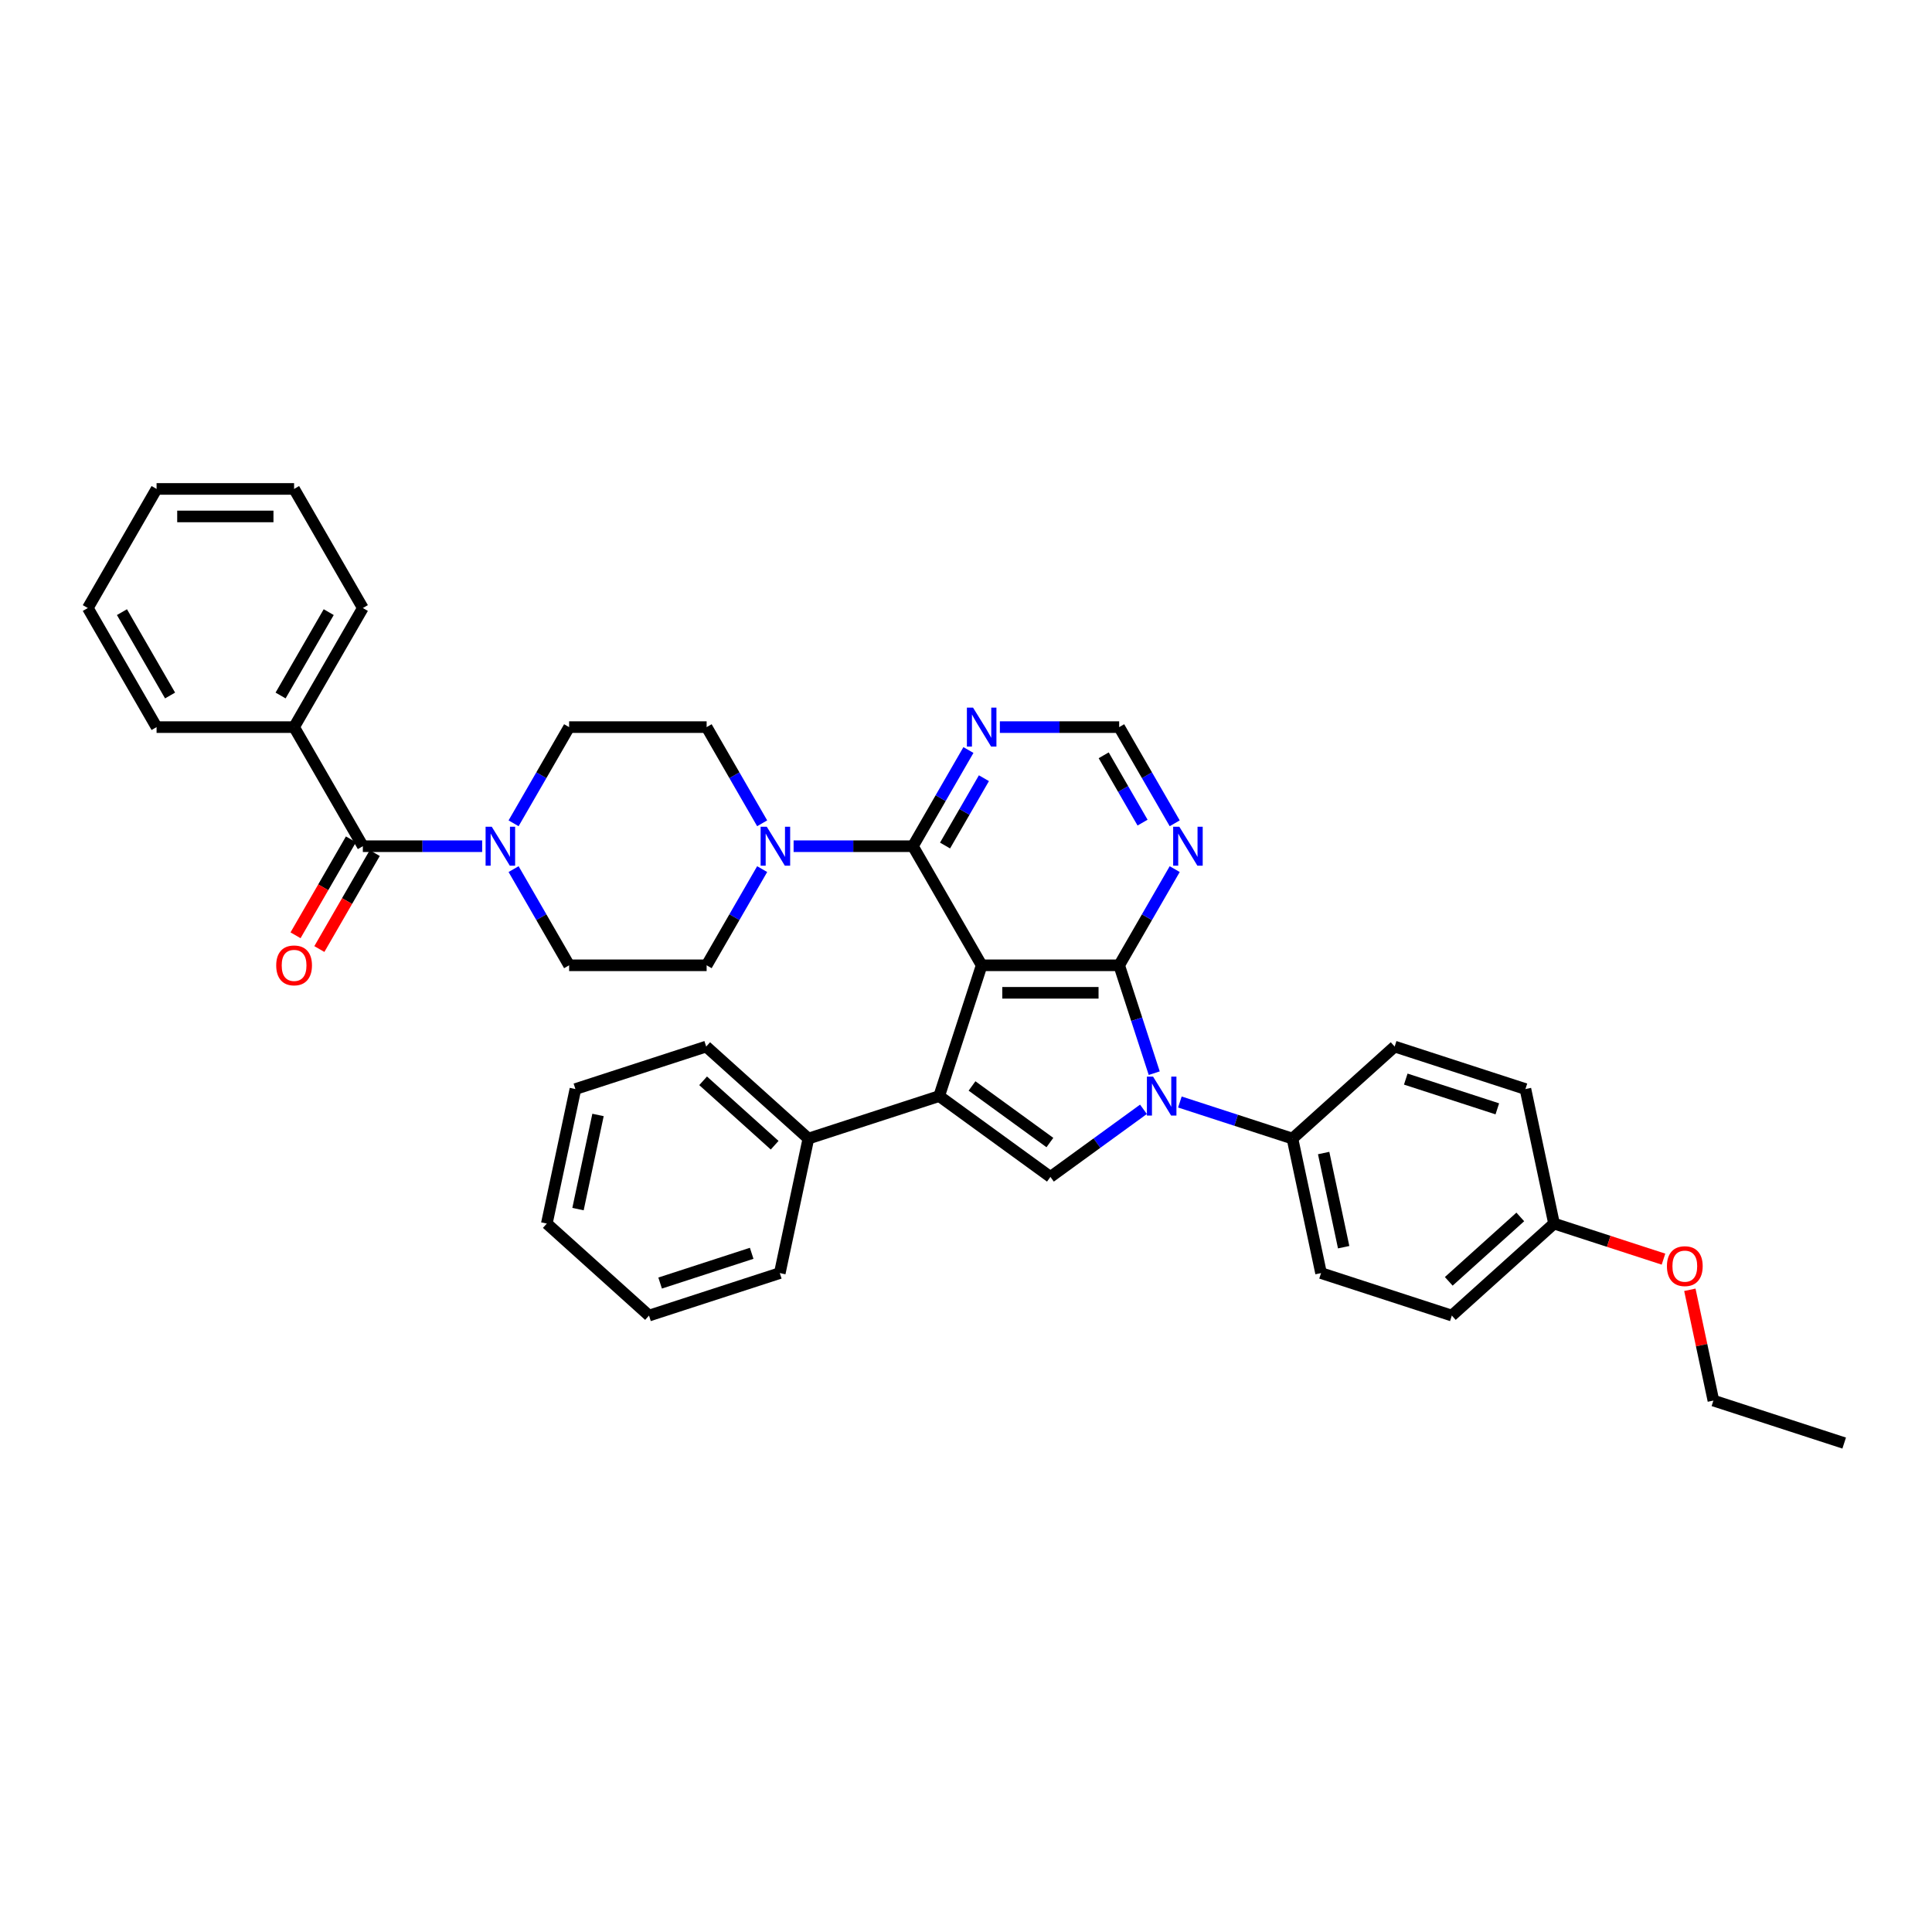 <?xml version='1.0' encoding='iso-8859-1'?>
<svg version='1.1' baseProfile='full'
              xmlns='http://www.w3.org/2000/svg'
                      xmlns:rdkit='http://www.rdkit.org/xml'
                      xmlns:xlink='http://www.w3.org/1999/xlink'
                  xml:space='preserve'
width='1000px' height='1000px' viewBox='0 0 1000 1000'>
<!-- END OF HEADER -->
<rect style='opacity:1.0;fill:#FFFFFF;stroke:none' width='1000' height='1000' x='0' y='0'> </rect>
<path class='bond-0' d='M 508.107,499.637 L 579.284,499.637' style='fill:none;fill-rule:evenodd;stroke:#000000;stroke-width:6px;stroke-linecap:butt;stroke-linejoin:miter;stroke-opacity:1' />
<path class='bond-0' d='M 518.783,513.873 L 568.607,513.873' style='fill:none;fill-rule:evenodd;stroke:#000000;stroke-width:6px;stroke-linecap:butt;stroke-linejoin:miter;stroke-opacity:1' />
<path class='bond-1' d='M 508.107,499.637 L 486.112,567.331' style='fill:none;fill-rule:evenodd;stroke:#000000;stroke-width:6px;stroke-linecap:butt;stroke-linejoin:miter;stroke-opacity:1' />
<path class='bond-4' d='M 508.107,499.637 L 472.518,437.996' style='fill:none;fill-rule:evenodd;stroke:#000000;stroke-width:6px;stroke-linecap:butt;stroke-linejoin:miter;stroke-opacity:1' />
<path class='bond-2' d='M 579.284,499.637 L 588.355,527.555' style='fill:none;fill-rule:evenodd;stroke:#000000;stroke-width:6px;stroke-linecap:butt;stroke-linejoin:miter;stroke-opacity:1' />
<path class='bond-2' d='M 588.355,527.555 L 597.426,555.473' style='fill:none;fill-rule:evenodd;stroke:#0000FF;stroke-width:6px;stroke-linecap:butt;stroke-linejoin:miter;stroke-opacity:1' />
<path class='bond-8' d='M 579.284,499.637 L 593.655,474.746' style='fill:none;fill-rule:evenodd;stroke:#000000;stroke-width:6px;stroke-linecap:butt;stroke-linejoin:miter;stroke-opacity:1' />
<path class='bond-8' d='M 593.655,474.746 L 608.026,449.854' style='fill:none;fill-rule:evenodd;stroke:#0000FF;stroke-width:6px;stroke-linecap:butt;stroke-linejoin:miter;stroke-opacity:1' />
<path class='bond-3' d='M 486.112,567.331 L 543.695,609.168' style='fill:none;fill-rule:evenodd;stroke:#000000;stroke-width:6px;stroke-linecap:butt;stroke-linejoin:miter;stroke-opacity:1' />
<path class='bond-3' d='M 503.117,562.09 L 543.425,591.376' style='fill:none;fill-rule:evenodd;stroke:#000000;stroke-width:6px;stroke-linecap:butt;stroke-linejoin:miter;stroke-opacity:1' />
<path class='bond-12' d='M 486.112,567.331 L 418.418,589.326' style='fill:none;fill-rule:evenodd;stroke:#000000;stroke-width:6px;stroke-linecap:butt;stroke-linejoin:miter;stroke-opacity:1' />
<path class='bond-10' d='M 610.703,570.393 L 639.838,579.86' style='fill:none;fill-rule:evenodd;stroke:#0000FF;stroke-width:6px;stroke-linecap:butt;stroke-linejoin:miter;stroke-opacity:1' />
<path class='bond-10' d='M 639.838,579.86 L 668.973,589.326' style='fill:none;fill-rule:evenodd;stroke:#000000;stroke-width:6px;stroke-linecap:butt;stroke-linejoin:miter;stroke-opacity:1' />
<path class='bond-37' d='M 591.855,574.178 L 567.775,591.673' style='fill:none;fill-rule:evenodd;stroke:#0000FF;stroke-width:6px;stroke-linecap:butt;stroke-linejoin:miter;stroke-opacity:1' />
<path class='bond-37' d='M 567.775,591.673 L 543.695,609.168' style='fill:none;fill-rule:evenodd;stroke:#000000;stroke-width:6px;stroke-linecap:butt;stroke-linejoin:miter;stroke-opacity:1' />
<path class='bond-5' d='M 472.518,437.996 L 441.641,437.996' style='fill:none;fill-rule:evenodd;stroke:#000000;stroke-width:6px;stroke-linecap:butt;stroke-linejoin:miter;stroke-opacity:1' />
<path class='bond-5' d='M 441.641,437.996 L 410.765,437.996' style='fill:none;fill-rule:evenodd;stroke:#0000FF;stroke-width:6px;stroke-linecap:butt;stroke-linejoin:miter;stroke-opacity:1' />
<path class='bond-9' d='M 472.518,437.996 L 486.889,413.105' style='fill:none;fill-rule:evenodd;stroke:#000000;stroke-width:6px;stroke-linecap:butt;stroke-linejoin:miter;stroke-opacity:1' />
<path class='bond-9' d='M 486.889,413.105 L 501.26,388.213' style='fill:none;fill-rule:evenodd;stroke:#0000FF;stroke-width:6px;stroke-linecap:butt;stroke-linejoin:miter;stroke-opacity:1' />
<path class='bond-9' d='M 489.158,437.646 L 499.217,420.222' style='fill:none;fill-rule:evenodd;stroke:#000000;stroke-width:6px;stroke-linecap:butt;stroke-linejoin:miter;stroke-opacity:1' />
<path class='bond-9' d='M 499.217,420.222 L 509.277,402.798' style='fill:none;fill-rule:evenodd;stroke:#0000FF;stroke-width:6px;stroke-linecap:butt;stroke-linejoin:miter;stroke-opacity:1' />
<path class='bond-13' d='M 394.495,426.138 L 380.123,401.246' style='fill:none;fill-rule:evenodd;stroke:#0000FF;stroke-width:6px;stroke-linecap:butt;stroke-linejoin:miter;stroke-opacity:1' />
<path class='bond-13' d='M 380.123,401.246 L 365.752,376.355' style='fill:none;fill-rule:evenodd;stroke:#000000;stroke-width:6px;stroke-linecap:butt;stroke-linejoin:miter;stroke-opacity:1' />
<path class='bond-14' d='M 394.495,449.854 L 380.123,474.746' style='fill:none;fill-rule:evenodd;stroke:#0000FF;stroke-width:6px;stroke-linecap:butt;stroke-linejoin:miter;stroke-opacity:1' />
<path class='bond-14' d='M 380.123,474.746 L 365.752,499.637' style='fill:none;fill-rule:evenodd;stroke:#000000;stroke-width:6px;stroke-linecap:butt;stroke-linejoin:miter;stroke-opacity:1' />
<path class='bond-6' d='M 187.809,437.996 L 218.686,437.996' style='fill:none;fill-rule:evenodd;stroke:#000000;stroke-width:6px;stroke-linecap:butt;stroke-linejoin:miter;stroke-opacity:1' />
<path class='bond-6' d='M 218.686,437.996 L 249.562,437.996' style='fill:none;fill-rule:evenodd;stroke:#0000FF;stroke-width:6px;stroke-linecap:butt;stroke-linejoin:miter;stroke-opacity:1' />
<path class='bond-17' d='M 181.645,434.437 L 167.307,459.272' style='fill:none;fill-rule:evenodd;stroke:#000000;stroke-width:6px;stroke-linecap:butt;stroke-linejoin:miter;stroke-opacity:1' />
<path class='bond-17' d='M 167.307,459.272 L 152.968,484.107' style='fill:none;fill-rule:evenodd;stroke:#FF0000;stroke-width:6px;stroke-linecap:butt;stroke-linejoin:miter;stroke-opacity:1' />
<path class='bond-17' d='M 193.973,441.555 L 179.635,466.39' style='fill:none;fill-rule:evenodd;stroke:#000000;stroke-width:6px;stroke-linecap:butt;stroke-linejoin:miter;stroke-opacity:1' />
<path class='bond-17' d='M 179.635,466.39 L 165.297,491.224' style='fill:none;fill-rule:evenodd;stroke:#FF0000;stroke-width:6px;stroke-linecap:butt;stroke-linejoin:miter;stroke-opacity:1' />
<path class='bond-18' d='M 187.809,437.996 L 152.22,376.355' style='fill:none;fill-rule:evenodd;stroke:#000000;stroke-width:6px;stroke-linecap:butt;stroke-linejoin:miter;stroke-opacity:1' />
<path class='bond-7' d='M 265.833,449.854 L 280.204,474.746' style='fill:none;fill-rule:evenodd;stroke:#0000FF;stroke-width:6px;stroke-linecap:butt;stroke-linejoin:miter;stroke-opacity:1' />
<path class='bond-7' d='M 280.204,474.746 L 294.575,499.637' style='fill:none;fill-rule:evenodd;stroke:#000000;stroke-width:6px;stroke-linecap:butt;stroke-linejoin:miter;stroke-opacity:1' />
<path class='bond-39' d='M 265.833,426.138 L 280.204,401.246' style='fill:none;fill-rule:evenodd;stroke:#0000FF;stroke-width:6px;stroke-linecap:butt;stroke-linejoin:miter;stroke-opacity:1' />
<path class='bond-39' d='M 280.204,401.246 L 294.575,376.355' style='fill:none;fill-rule:evenodd;stroke:#000000;stroke-width:6px;stroke-linecap:butt;stroke-linejoin:miter;stroke-opacity:1' />
<path class='bond-38' d='M 608.026,426.138 L 593.655,401.246' style='fill:none;fill-rule:evenodd;stroke:#0000FF;stroke-width:6px;stroke-linecap:butt;stroke-linejoin:miter;stroke-opacity:1' />
<path class='bond-38' d='M 593.655,401.246 L 579.284,376.355' style='fill:none;fill-rule:evenodd;stroke:#000000;stroke-width:6px;stroke-linecap:butt;stroke-linejoin:miter;stroke-opacity:1' />
<path class='bond-38' d='M 591.387,425.788 L 581.327,408.364' style='fill:none;fill-rule:evenodd;stroke:#0000FF;stroke-width:6px;stroke-linecap:butt;stroke-linejoin:miter;stroke-opacity:1' />
<path class='bond-38' d='M 581.327,408.364 L 571.267,390.94' style='fill:none;fill-rule:evenodd;stroke:#000000;stroke-width:6px;stroke-linecap:butt;stroke-linejoin:miter;stroke-opacity:1' />
<path class='bond-11' d='M 517.531,376.355 L 548.407,376.355' style='fill:none;fill-rule:evenodd;stroke:#0000FF;stroke-width:6px;stroke-linecap:butt;stroke-linejoin:miter;stroke-opacity:1' />
<path class='bond-11' d='M 548.407,376.355 L 579.284,376.355' style='fill:none;fill-rule:evenodd;stroke:#000000;stroke-width:6px;stroke-linecap:butt;stroke-linejoin:miter;stroke-opacity:1' />
<path class='bond-19' d='M 668.973,589.326 L 683.771,658.948' style='fill:none;fill-rule:evenodd;stroke:#000000;stroke-width:6px;stroke-linecap:butt;stroke-linejoin:miter;stroke-opacity:1' />
<path class='bond-19' d='M 685.117,596.81 L 695.476,645.545' style='fill:none;fill-rule:evenodd;stroke:#000000;stroke-width:6px;stroke-linecap:butt;stroke-linejoin:miter;stroke-opacity:1' />
<path class='bond-20' d='M 668.973,589.326 L 721.868,541.699' style='fill:none;fill-rule:evenodd;stroke:#000000;stroke-width:6px;stroke-linecap:butt;stroke-linejoin:miter;stroke-opacity:1' />
<path class='bond-25' d='M 418.418,589.326 L 365.523,541.699' style='fill:none;fill-rule:evenodd;stroke:#000000;stroke-width:6px;stroke-linecap:butt;stroke-linejoin:miter;stroke-opacity:1' />
<path class='bond-25' d='M 400.958,592.761 L 363.932,559.422' style='fill:none;fill-rule:evenodd;stroke:#000000;stroke-width:6px;stroke-linecap:butt;stroke-linejoin:miter;stroke-opacity:1' />
<path class='bond-26' d='M 418.418,589.326 L 403.62,658.948' style='fill:none;fill-rule:evenodd;stroke:#000000;stroke-width:6px;stroke-linecap:butt;stroke-linejoin:miter;stroke-opacity:1' />
<path class='bond-16' d='M 365.752,376.355 L 294.575,376.355' style='fill:none;fill-rule:evenodd;stroke:#000000;stroke-width:6px;stroke-linecap:butt;stroke-linejoin:miter;stroke-opacity:1' />
<path class='bond-15' d='M 365.752,499.637 L 294.575,499.637' style='fill:none;fill-rule:evenodd;stroke:#000000;stroke-width:6px;stroke-linecap:butt;stroke-linejoin:miter;stroke-opacity:1' />
<path class='bond-27' d='M 152.22,376.355 L 187.809,314.714' style='fill:none;fill-rule:evenodd;stroke:#000000;stroke-width:6px;stroke-linecap:butt;stroke-linejoin:miter;stroke-opacity:1' />
<path class='bond-27' d='M 145.23,359.991 L 170.142,316.842' style='fill:none;fill-rule:evenodd;stroke:#000000;stroke-width:6px;stroke-linecap:butt;stroke-linejoin:miter;stroke-opacity:1' />
<path class='bond-28' d='M 152.22,376.355 L 81.043,376.355' style='fill:none;fill-rule:evenodd;stroke:#000000;stroke-width:6px;stroke-linecap:butt;stroke-linejoin:miter;stroke-opacity:1' />
<path class='bond-22' d='M 683.771,658.948 L 751.465,680.943' style='fill:none;fill-rule:evenodd;stroke:#000000;stroke-width:6px;stroke-linecap:butt;stroke-linejoin:miter;stroke-opacity:1' />
<path class='bond-23' d='M 721.868,541.699 L 789.561,563.694' style='fill:none;fill-rule:evenodd;stroke:#000000;stroke-width:6px;stroke-linecap:butt;stroke-linejoin:miter;stroke-opacity:1' />
<path class='bond-23' d='M 727.623,558.537 L 775.008,573.934' style='fill:none;fill-rule:evenodd;stroke:#000000;stroke-width:6px;stroke-linecap:butt;stroke-linejoin:miter;stroke-opacity:1' />
<path class='bond-21' d='M 804.36,633.316 L 789.561,563.694' style='fill:none;fill-rule:evenodd;stroke:#000000;stroke-width:6px;stroke-linecap:butt;stroke-linejoin:miter;stroke-opacity:1' />
<path class='bond-24' d='M 804.36,633.316 L 832.69,642.521' style='fill:none;fill-rule:evenodd;stroke:#000000;stroke-width:6px;stroke-linecap:butt;stroke-linejoin:miter;stroke-opacity:1' />
<path class='bond-24' d='M 832.69,642.521 L 861.021,651.726' style='fill:none;fill-rule:evenodd;stroke:#FF0000;stroke-width:6px;stroke-linecap:butt;stroke-linejoin:miter;stroke-opacity:1' />
<path class='bond-41' d='M 804.36,633.316 L 751.465,680.943' style='fill:none;fill-rule:evenodd;stroke:#000000;stroke-width:6px;stroke-linecap:butt;stroke-linejoin:miter;stroke-opacity:1' />
<path class='bond-41' d='M 786.9,629.881 L 749.874,663.22' style='fill:none;fill-rule:evenodd;stroke:#000000;stroke-width:6px;stroke-linecap:butt;stroke-linejoin:miter;stroke-opacity:1' />
<path class='bond-29' d='M 874.665,667.596 L 880.758,696.264' style='fill:none;fill-rule:evenodd;stroke:#FF0000;stroke-width:6px;stroke-linecap:butt;stroke-linejoin:miter;stroke-opacity:1' />
<path class='bond-29' d='M 880.758,696.264 L 886.852,724.933' style='fill:none;fill-rule:evenodd;stroke:#000000;stroke-width:6px;stroke-linecap:butt;stroke-linejoin:miter;stroke-opacity:1' />
<path class='bond-32' d='M 365.523,541.699 L 297.83,563.694' style='fill:none;fill-rule:evenodd;stroke:#000000;stroke-width:6px;stroke-linecap:butt;stroke-linejoin:miter;stroke-opacity:1' />
<path class='bond-33' d='M 403.62,658.948 L 335.926,680.943' style='fill:none;fill-rule:evenodd;stroke:#000000;stroke-width:6px;stroke-linecap:butt;stroke-linejoin:miter;stroke-opacity:1' />
<path class='bond-33' d='M 389.066,648.708 L 341.681,664.105' style='fill:none;fill-rule:evenodd;stroke:#000000;stroke-width:6px;stroke-linecap:butt;stroke-linejoin:miter;stroke-opacity:1' />
<path class='bond-31' d='M 187.809,314.714 L 152.22,253.072' style='fill:none;fill-rule:evenodd;stroke:#000000;stroke-width:6px;stroke-linecap:butt;stroke-linejoin:miter;stroke-opacity:1' />
<path class='bond-34' d='M 81.043,376.355 L 45.455,314.714' style='fill:none;fill-rule:evenodd;stroke:#000000;stroke-width:6px;stroke-linecap:butt;stroke-linejoin:miter;stroke-opacity:1' />
<path class='bond-34' d='M 88.033,359.991 L 63.121,316.842' style='fill:none;fill-rule:evenodd;stroke:#000000;stroke-width:6px;stroke-linecap:butt;stroke-linejoin:miter;stroke-opacity:1' />
<path class='bond-30' d='M 886.852,724.933 L 954.545,746.928' style='fill:none;fill-rule:evenodd;stroke:#000000;stroke-width:6px;stroke-linecap:butt;stroke-linejoin:miter;stroke-opacity:1' />
<path class='bond-42' d='M 152.22,253.072 L 81.043,253.072' style='fill:none;fill-rule:evenodd;stroke:#000000;stroke-width:6px;stroke-linecap:butt;stroke-linejoin:miter;stroke-opacity:1' />
<path class='bond-42' d='M 141.544,267.308 L 91.72,267.308' style='fill:none;fill-rule:evenodd;stroke:#000000;stroke-width:6px;stroke-linecap:butt;stroke-linejoin:miter;stroke-opacity:1' />
<path class='bond-40' d='M 297.83,563.694 L 283.031,633.316' style='fill:none;fill-rule:evenodd;stroke:#000000;stroke-width:6px;stroke-linecap:butt;stroke-linejoin:miter;stroke-opacity:1' />
<path class='bond-40' d='M 309.534,577.097 L 299.175,625.832' style='fill:none;fill-rule:evenodd;stroke:#000000;stroke-width:6px;stroke-linecap:butt;stroke-linejoin:miter;stroke-opacity:1' />
<path class='bond-35' d='M 335.926,680.943 L 283.031,633.316' style='fill:none;fill-rule:evenodd;stroke:#000000;stroke-width:6px;stroke-linecap:butt;stroke-linejoin:miter;stroke-opacity:1' />
<path class='bond-36' d='M 45.455,314.714 L 81.043,253.072' style='fill:none;fill-rule:evenodd;stroke:#000000;stroke-width:6px;stroke-linecap:butt;stroke-linejoin:miter;stroke-opacity:1' />
<path  class='atom-3' d='M 596.823 557.252
L 603.428 567.929
Q 604.083 568.982, 605.137 570.89
Q 606.19 572.797, 606.247 572.911
L 606.247 557.252
L 608.923 557.252
L 608.923 577.41
L 606.162 577.41
L 599.072 565.737
Q 598.247 564.37, 597.364 562.804
Q 596.51 561.238, 596.254 560.754
L 596.254 577.41
L 593.634 577.41
L 593.634 557.252
L 596.823 557.252
' fill='#0000FF'/>
<path  class='atom-6' d='M 396.885 427.917
L 403.49 438.594
Q 404.145 439.647, 405.199 441.555
Q 406.252 443.463, 406.309 443.576
L 406.309 427.917
L 408.985 427.917
L 408.985 448.075
L 406.224 448.075
L 399.134 436.402
Q 398.309 435.035, 397.426 433.469
Q 396.572 431.903, 396.316 431.419
L 396.316 448.075
L 393.696 448.075
L 393.696 427.917
L 396.885 427.917
' fill='#0000FF'/>
<path  class='atom-8' d='M 254.531 427.917
L 261.136 438.594
Q 261.791 439.647, 262.844 441.555
Q 263.898 443.463, 263.954 443.576
L 263.954 427.917
L 266.631 427.917
L 266.631 448.075
L 263.869 448.075
L 256.78 436.402
Q 255.954 435.035, 255.072 433.469
Q 254.217 431.903, 253.961 431.419
L 253.961 448.075
L 251.342 448.075
L 251.342 427.917
L 254.531 427.917
' fill='#0000FF'/>
<path  class='atom-9' d='M 610.417 427.917
L 617.022 438.594
Q 617.677 439.647, 618.73 441.555
Q 619.784 443.463, 619.841 443.576
L 619.841 427.917
L 622.517 427.917
L 622.517 448.075
L 619.755 448.075
L 612.666 436.402
Q 611.84 435.035, 610.958 433.469
Q 610.104 431.903, 609.847 431.419
L 609.847 448.075
L 607.228 448.075
L 607.228 427.917
L 610.417 427.917
' fill='#0000FF'/>
<path  class='atom-10' d='M 503.651 366.276
L 510.256 376.953
Q 510.911 378.006, 511.964 379.914
Q 513.018 381.821, 513.075 381.935
L 513.075 366.276
L 515.751 366.276
L 515.751 386.434
L 512.989 386.434
L 505.9 374.76
Q 505.075 373.394, 504.192 371.828
Q 503.338 370.262, 503.082 369.778
L 503.082 386.434
L 500.462 386.434
L 500.462 366.276
L 503.651 366.276
' fill='#0000FF'/>
<path  class='atom-18' d='M 142.967 499.694
Q 142.967 494.854, 145.359 492.15
Q 147.75 489.445, 152.22 489.445
Q 156.69 489.445, 159.082 492.15
Q 161.473 494.854, 161.473 499.694
Q 161.473 504.591, 159.053 507.382
Q 156.633 510.143, 152.22 510.143
Q 147.779 510.143, 145.359 507.382
Q 142.967 504.62, 142.967 499.694
M 152.22 507.866
Q 155.295 507.866, 156.947 505.816
Q 158.626 503.737, 158.626 499.694
Q 158.626 495.737, 156.947 493.744
Q 155.295 491.723, 152.22 491.723
Q 149.146 491.723, 147.466 493.715
Q 145.814 495.708, 145.814 499.694
Q 145.814 503.766, 147.466 505.816
Q 149.146 507.866, 152.22 507.866
' fill='#FF0000'/>
<path  class='atom-25' d='M 862.8 655.368
Q 862.8 650.528, 865.192 647.823
Q 867.583 645.118, 872.053 645.118
Q 876.523 645.118, 878.915 647.823
Q 881.306 650.528, 881.306 655.368
Q 881.306 660.265, 878.886 663.055
Q 876.466 665.817, 872.053 665.817
Q 867.612 665.817, 865.192 663.055
Q 862.8 660.293, 862.8 655.368
M 872.053 663.539
Q 875.128 663.539, 876.779 661.489
Q 878.459 659.411, 878.459 655.368
Q 878.459 651.41, 876.779 649.417
Q 875.128 647.396, 872.053 647.396
Q 868.978 647.396, 867.299 649.389
Q 865.647 651.382, 865.647 655.368
Q 865.647 659.439, 867.299 661.489
Q 868.978 663.539, 872.053 663.539
' fill='#FF0000'/>
</svg>
